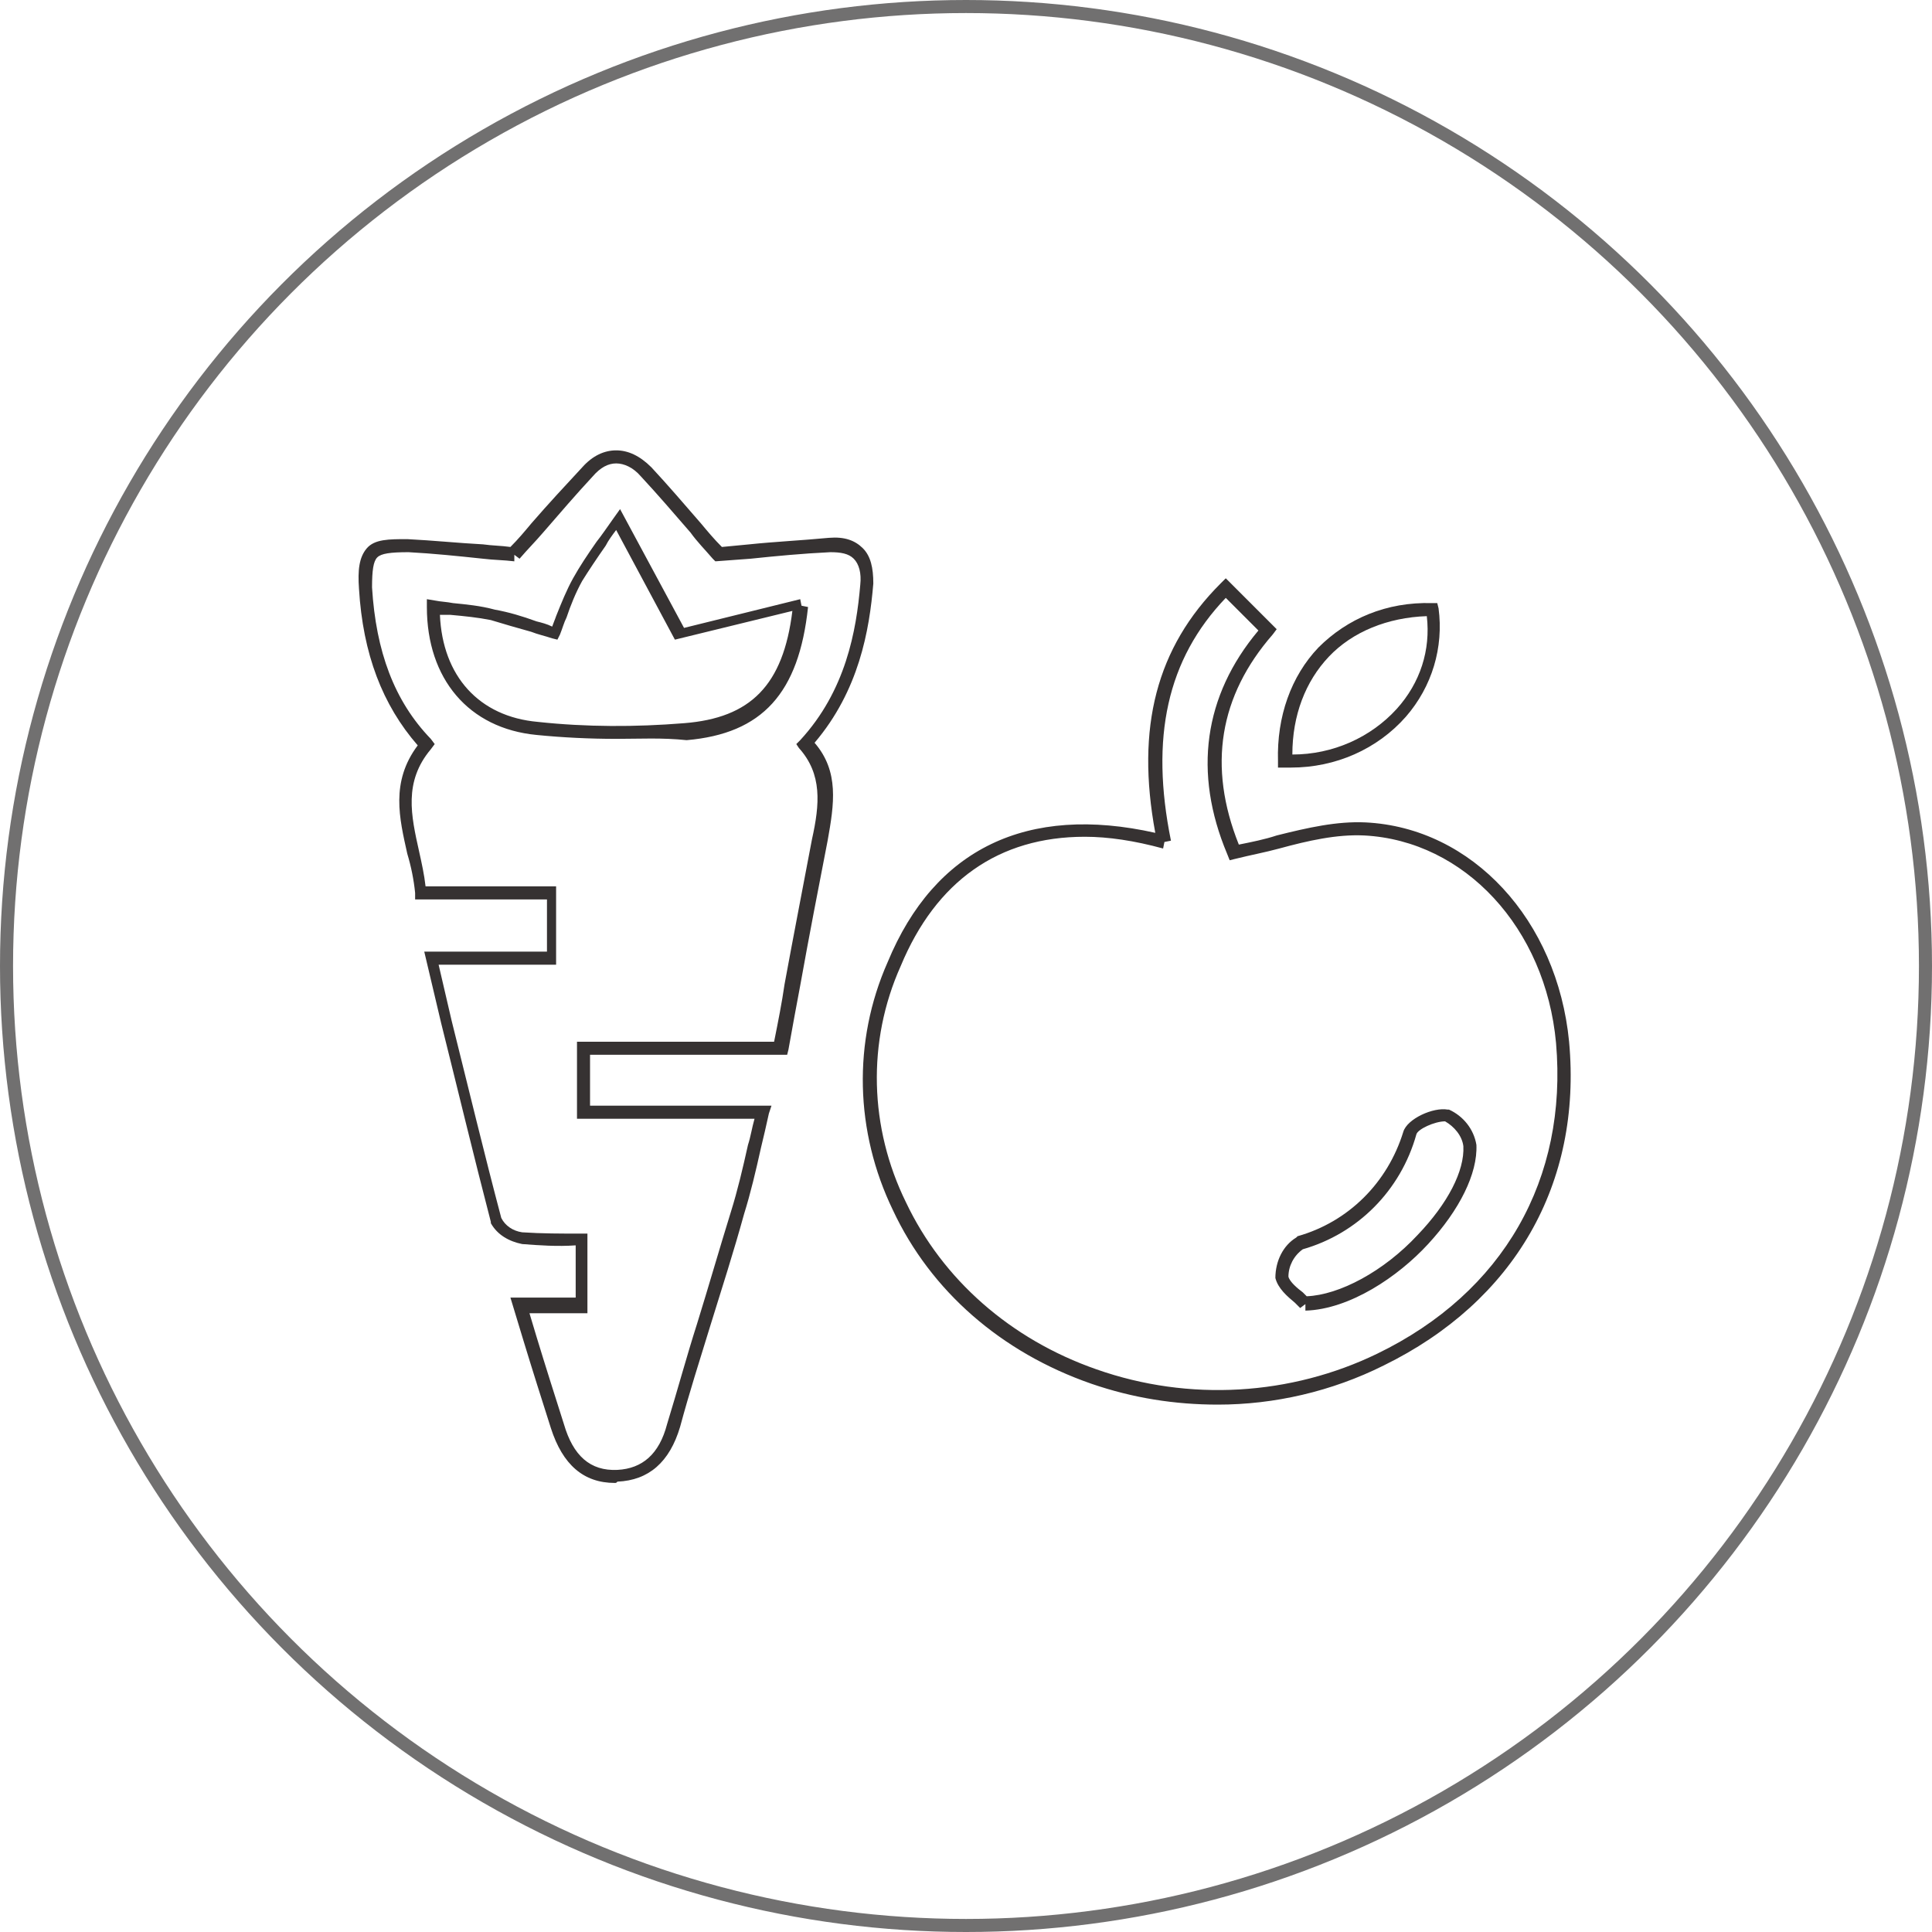 <svg xmlns="http://www.w3.org/2000/svg" xmlns:xlink="http://www.w3.org/1999/xlink" id="Ebene_1" x="0px" y="0px" viewBox="0 0 148 148" style="enable-background:new 0 0 148 148;" xml:space="preserve"> <style type="text/css"> .st0{fill:none;} .st1{fill:none;stroke:#717070;} .st2{fill:#363232;} </style> <g id="Ellipse_14"> <circle class="st0" cx="74" cy="74" r="74"></circle> <circle class="st1" cx="74" cy="74" r="73.5"></circle> </g> <g id="Gruppe_2397" transform="translate(28 35)"> <g> <g id="Gruppe_2397-2"> <g id="Pfad_1093"> <path class="st2" d="M65.3,72.6c-3.3,0-6.5-0.5-9.7-1.6c-6.9-2.4-12.3-7.1-15.2-13.3c-2.9-6-3.1-12.9-0.4-19 c3.6-8.7,10.7-12.1,20.5-9.9c-1.5-8.1,0.1-14.2,5-19.1l0.4-0.4l3.9,3.9l-0.3,0.4c-4.1,4.7-5,10.1-2.6,16.1c1-0.2,2-0.4,2.9-0.7 c2.4-0.6,4.6-1.1,6.8-1c8.2,0.4,14.7,7.5,15.6,16.8c1,10.9-4.2,19.9-14.2,24.8C74,71.6,69.6,72.6,65.3,72.6z M55.1,29.1 c-6.6,0-11.4,3.4-14.1,9.9c-2.6,5.8-2.4,12.4,0.4,18.1c2.8,5.9,8,10.5,14.6,12.8c7.1,2.5,14.9,2,21.5-1.2 c9.7-4.7,14.6-13.4,13.7-23.8c-0.8-8.8-7-15.5-14.7-15.9c-2.1-0.1-4.3,0.4-6.5,1c-1.1,0.3-2.2,0.5-3.4,0.8l-0.4,0.1L66,30.4 c-2.6-6.2-1.8-12.1,2.4-17.1l-2.5-2.5c-4.5,4.7-5.8,10.7-4.2,18.6l-0.5,0.1l-0.1,0.5C58.9,29.4,56.9,29.1,55.1,29.1z M72,65.4 l0-0.5l-0.4,0.3c-0.1-0.1-0.2-0.2-0.4-0.4c-0.6-0.5-1.3-1.1-1.5-1.9c0-1.3,0.6-2.5,1.6-3.1l0.1-0.1c3.9-1.1,6.9-4.1,8.1-8 c0.3-1,2.3-1.9,3.4-1.7l0.1,0c1.1,0.5,1.9,1.5,2.1,2.7c0.1,2.2-1.3,5-3.7,7.6C79.1,62.8,75.4,65.3,72,65.4z M71.8,60.7 c-0.7,0.5-1.1,1.3-1.1,2.1c0.1,0.4,0.7,0.9,1.1,1.2c0.1,0.1,0.2,0.2,0.3,0.3c2.5-0.1,5.9-1.9,8.5-4.7c2.3-2.4,3.6-4.9,3.5-6.8 c-0.1-0.8-0.7-1.5-1.4-1.9c-0.8,0-2.1,0.6-2.2,1C79.3,56.2,76,59.5,71.8,60.7z"></path> </g> <g id="Pfad_1094"> <path class="st2" d="M19.1,78.6c-2.4,0-4-1.4-4.9-4.2c-0.7-2.2-1.4-4.4-2.1-6.7l-1-3.3h5v-4c-1.4,0.1-2.8,0-4.1-0.1 c-1-0.2-1.9-0.7-2.4-1.6l0-0.1c-1.3-5-2.5-10-3.8-15.2l-1.3-5.5h9.4v-4H3.8l0-0.5c-0.1-1-0.3-2-0.6-3c-0.6-2.7-1.3-5.5,0.8-8.3 c-2.7-3.1-4.2-7-4.5-12c-0.1-1.4,0-2.4,0.6-3.1c0.6-0.7,1.7-0.7,3.1-0.7C5.2,6.4,7.1,6.6,9,6.7c0.7,0.1,1.4,0.1,2.1,0.2 c0.6-0.6,1.1-1.2,1.6-1.8c1.3-1.5,2.6-2.9,3.9-4.3c0.8-0.9,1.7-1.3,2.6-1.3c0.9,0,1.8,0.4,2.7,1.3c1.3,1.4,2.5,2.8,3.8,4.3 c0.5,0.6,1,1.2,1.6,1.8l2.1-0.2c1.9-0.2,4-0.3,6.1-0.5c1.2-0.1,2,0.2,2.6,0.8c0.6,0.6,0.8,1.5,0.8,2.7 c-0.3,3.6-1.1,8.2-4.5,12.2c1.9,2.2,1.5,4.7,1,7.5c-0.7,3.6-1.4,7.2-2.1,11.1c-0.3,1.6-0.6,3.2-0.9,4.9l-0.1,0.4H17.2v3.9h13.9 l-0.2,0.6c-0.2,0.9-0.4,1.8-0.6,2.6c-0.4,1.8-0.8,3.5-1.3,5.1c-0.8,2.9-1.7,5.7-2.6,8.6c-0.8,2.6-1.6,5.1-2.3,7.7 c-0.8,2.7-2.4,4.1-4.8,4.2C19.2,78.6,19.2,78.6,19.1,78.6z M12.5,65.4l0.6,2c0.7,2.3,1.4,4.5,2.1,6.7c0.7,2.4,2,3.6,4.1,3.5 c1.9-0.1,3.2-1.2,3.8-3.5c0.8-2.6,1.5-5.2,2.3-7.7c0.9-2.9,1.7-5.7,2.6-8.6c0.5-1.6,0.9-3.3,1.3-5.1c0.2-0.6,0.3-1.3,0.5-2H16.2 v-5.9h15.1c0.3-1.5,0.6-3,0.8-4.4c0.7-3.8,1.4-7.4,2.1-11.1c0.6-2.7,0.8-5-1-7L33,22l0.3-0.3c3.5-3.8,4.3-8.4,4.6-11.9 c0.1-0.9-0.1-1.6-0.5-2c-0.4-0.4-1-0.5-1.8-0.5c-2.1,0.1-4.2,0.3-6.1,0.5L26.8,8l-0.2-0.2c-0.6-0.7-1.2-1.3-1.7-2 c-1.3-1.5-2.5-2.9-3.8-4.3c-0.6-0.7-1.3-1-1.9-1c0,0,0,0,0,0c-0.6,0-1.2,0.3-1.8,1c-1.3,1.4-2.5,2.8-3.8,4.3 c-0.6,0.7-1.2,1.3-1.8,2l-0.4-0.3l0,0.5c-0.8-0.1-1.6-0.1-2.4-0.2C7.1,7.6,5.2,7.4,3.3,7.3C1.9,7.3,1.2,7.4,0.9,7.7 c-0.3,0.3-0.4,1-0.4,2.3c0.3,4.9,1.7,8.7,4.5,11.6L5.3,22L5,22.4c-2.1,2.5-1.5,5.1-0.9,7.8c0.2,0.9,0.4,1.8,0.5,2.7h10v6H5.6 l1,4.3c1.3,5.2,2.5,10.2,3.8,15.1c0.3,0.6,0.9,1,1.6,1.1c1.5,0.1,3,0.1,4.5,0.1l0.5,0v6.1H12.5z M19.2,21.6 c-2,0-4.1-0.1-6.1-0.3c-5.2-0.5-8.4-4.3-8.4-9.8v-0.6L5.3,11c0.5,0.1,0.9,0.1,1.4,0.2c1,0.1,2.1,0.2,3.2,0.5 c1.1,0.2,2.1,0.5,3.2,0.9c0.4,0.1,0.8,0.2,1.2,0.4c0.1-0.3,0.2-0.5,0.3-0.8c0.4-1,0.8-2,1.3-2.9c0.5-0.9,1.1-1.8,1.8-2.8 c0.4-0.5,0.8-1.1,1.3-1.8l0.5-0.7l4.9,9.1l8.9-2.2l0.1,0.5l0.5,0.1c-0.7,6.6-3.5,9.7-9.3,10.2C22.7,21.5,21,21.6,19.2,21.6z M5.7,12.1c0.2,4.7,3,7.8,7.5,8.2c3.7,0.4,7.5,0.4,11.2,0.1c5.1-0.4,7.6-2.9,8.3-8.6l-9,2.2l-4.5-8.4c-0.3,0.4-0.6,0.8-0.8,1.2 c-0.7,1-1.3,1.9-1.8,2.7c-0.5,0.9-0.9,1.9-1.2,2.8c-0.2,0.4-0.3,0.8-0.5,1.3l-0.2,0.4l-0.4-0.1c-0.6-0.2-1.1-0.3-1.6-0.5 c-1.1-0.3-2.1-0.6-3.1-0.9c-1-0.2-2-0.3-3.1-0.4C6.3,12.1,6,12.1,5.7,12.1z"></path> </g> <g id="Pfad_1095"> <path class="st2" d="M70.9,23.8c-0.2,0-0.3,0-0.5,0l-0.5,0l0-0.5c-0.1-3.4,1-6.5,3.1-8.7c2.2-2.2,5.2-3.5,8.7-3.4l0.4,0l0.1,0.4 c0.4,3-0.5,6-2.5,8.3C77.5,22.4,74.3,23.8,70.9,23.8z M81.3,12.2c-3,0.1-5.7,1.2-7.5,3.1c-1.8,1.9-2.8,4.5-2.8,7.5 c3.1,0,6-1.3,8-3.5C80.8,17.3,81.6,14.8,81.3,12.2z"></path> </g> </g> </g> </g> </svg>